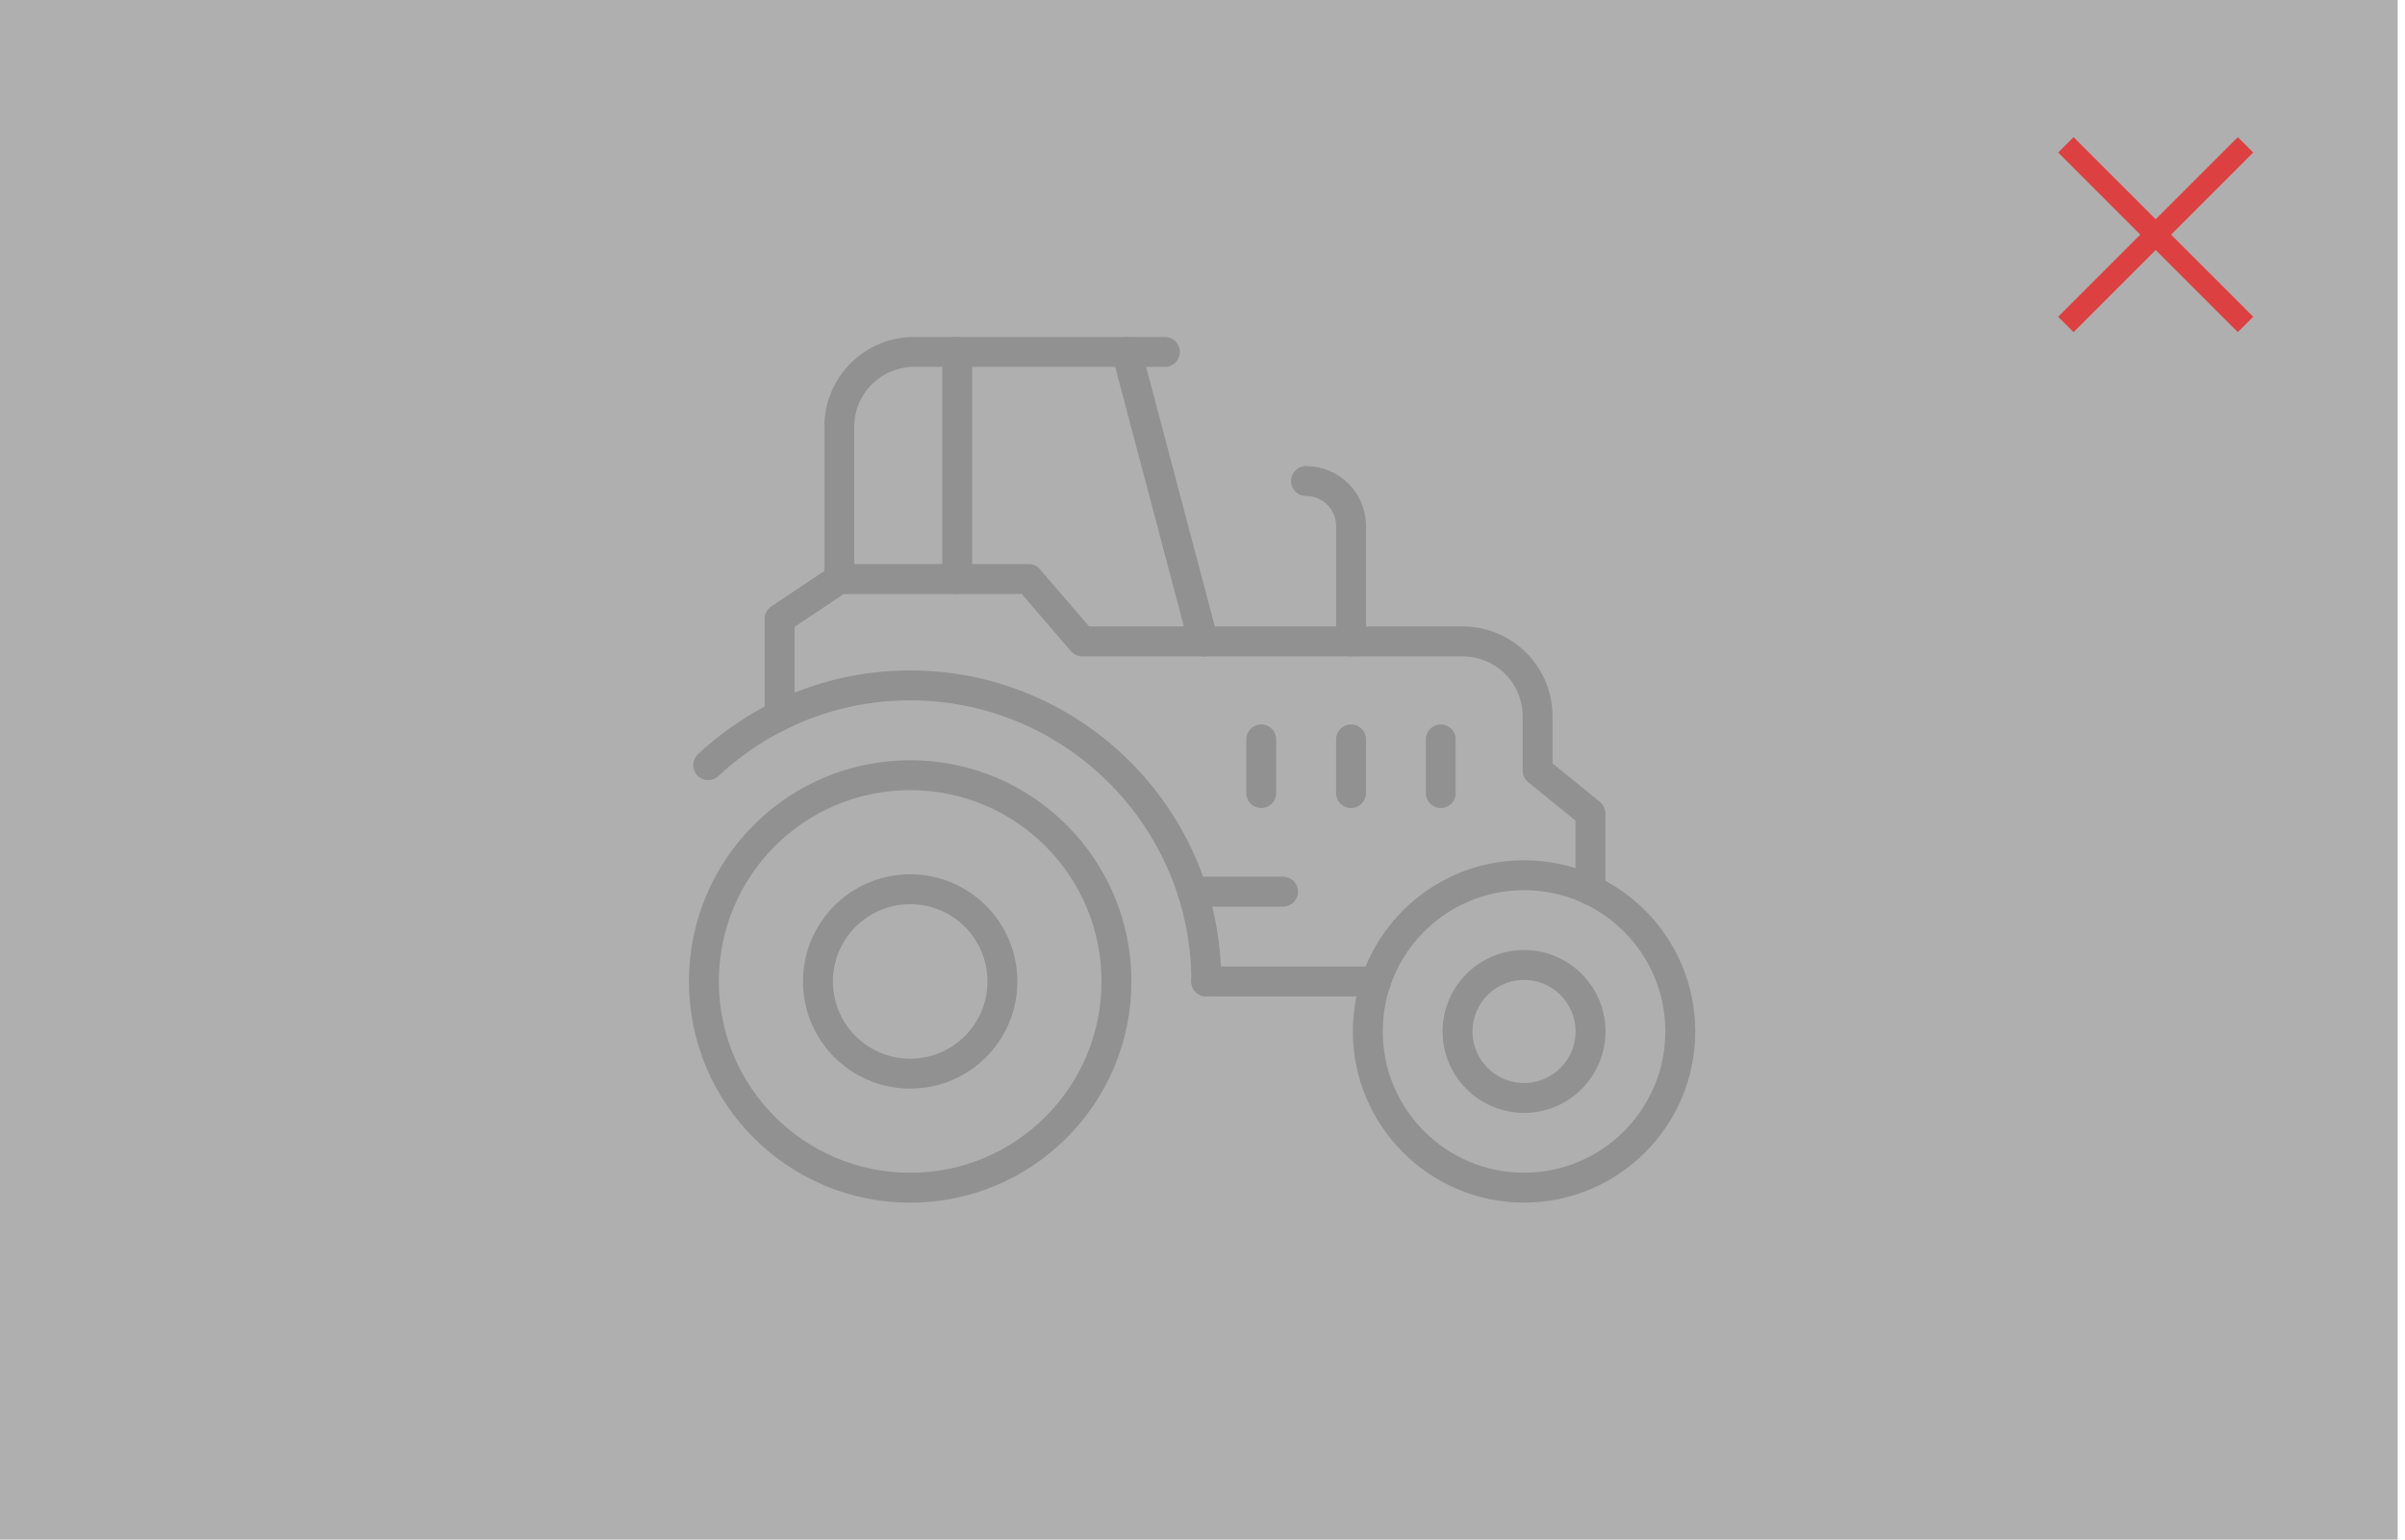 <svg width="164" height="105" viewBox="0 0 164 105" fill="none" xmlns="http://www.w3.org/2000/svg">
<rect width="163.5" height="105" fill="#1C1C1C" fill-opacity="0.35"/>
<path d="M57.232 39.488V29.106C57.232 26.284 59.517 24 62.338 24H79.437" stroke="#919191" stroke-width="2.04" stroke-linecap="round" stroke-linejoin="round"/>
<path d="M48.293 52.181C51.903 48.809 56.744 46.742 62.067 46.742C73.197 46.742 82.26 55.798 82.26 66.934" stroke="#919191" stroke-width="2.04" stroke-linecap="round" stroke-linejoin="round"/>
<path d="M108.455 60.694V55.479L104.851 52.549V48.85C104.851 46.029 102.567 43.744 99.745 43.744H73.801L70.144 39.488H57.233L53.16 42.208V48.809H53.174" stroke="#919191" stroke-width="2.04" stroke-linecap="round" stroke-linejoin="round"/>
<path d="M82.252 66.934H93.83" stroke="#919191" stroke-width="2.04" stroke-linecap="round" stroke-linejoin="round"/>
<path d="M114.581 70.341C114.581 76.229 109.808 80.995 103.927 80.995C98.046 80.995 93.273 76.222 93.273 70.341C93.273 64.46 98.046 59.688 103.927 59.688C109.808 59.688 114.581 64.46 114.581 70.341Z" stroke="#919191" stroke-width="2.04" stroke-linecap="round" stroke-linejoin="round"/>
<path d="M103.926 74.878C101.424 74.878 99.392 72.845 99.392 70.343C99.392 67.841 101.424 65.809 103.926 65.809C106.428 65.809 108.461 67.841 108.461 70.343C108.461 72.845 106.428 74.878 103.926 74.878Z" stroke="#919191" stroke-width="2.04" stroke-linecap="round" stroke-linejoin="round"/>
<path d="M76.133 66.934C76.133 74.705 69.838 81.001 62.067 81.001C54.296 81.001 48 74.705 48 66.934C48 59.163 54.296 52.867 62.067 52.867C69.838 52.867 76.133 59.163 76.133 66.934Z" stroke="#919191" stroke-width="2.04" stroke-linecap="round" stroke-linejoin="round"/>
<path d="M68.356 66.933C68.356 70.408 65.541 73.222 62.067 73.222C58.593 73.222 55.778 70.408 55.778 66.933C55.778 63.459 58.593 60.645 62.067 60.645C65.541 60.645 68.356 63.459 68.356 66.933Z" stroke="#919191" stroke-width="2.04" stroke-linecap="round" stroke-linejoin="round"/>
<path d="M89.059 32.805C90.758 32.805 92.132 34.178 92.132 35.878V43.744" stroke="#919191" stroke-width="2.04" stroke-linecap="round" stroke-linejoin="round"/>
<path d="M65.275 24.008V39.489" stroke="#919191" stroke-width="2.04" stroke-linecap="round" stroke-linejoin="round"/>
<path d="M76.833 24.008L82.055 43.745" stroke="#919191" stroke-width="2.04" stroke-linecap="round" stroke-linejoin="round"/>
<path d="M86.005 50.426V54.084" stroke="#919191" stroke-width="2.04" stroke-linecap="round" stroke-linejoin="round"/>
<path d="M92.13 50.426V54.084" stroke="#919191" stroke-width="2.04" stroke-linecap="round" stroke-linejoin="round"/>
<path d="M98.249 50.426V54.084" stroke="#919191" stroke-width="2.04" stroke-linecap="round" stroke-linejoin="round"/>
<path d="M87.493 60.809H81.307" stroke="#919191" stroke-width="2.04" stroke-linecap="round" stroke-linejoin="round"/>
<mask id="mask0_1170_411705" style="mask-type:alpha" maskUnits="userSpaceOnUse" x="135" y="4" width="24" height="24">
<rect x="135" y="4" width="24" height="24" fill="#D9D9D9"/>
</mask>
<g mask="url(#mask0_1170_411705)">
<path d="M141.4 22.652L140.35 21.602L145.95 16.002L140.35 10.402L141.4 9.352L147 14.952L152.6 9.352L153.65 10.402L148.05 16.002L153.65 21.602L152.6 22.652L147 17.052L141.4 22.652Z" fill="#DD4040"/>
</g>
</svg>
